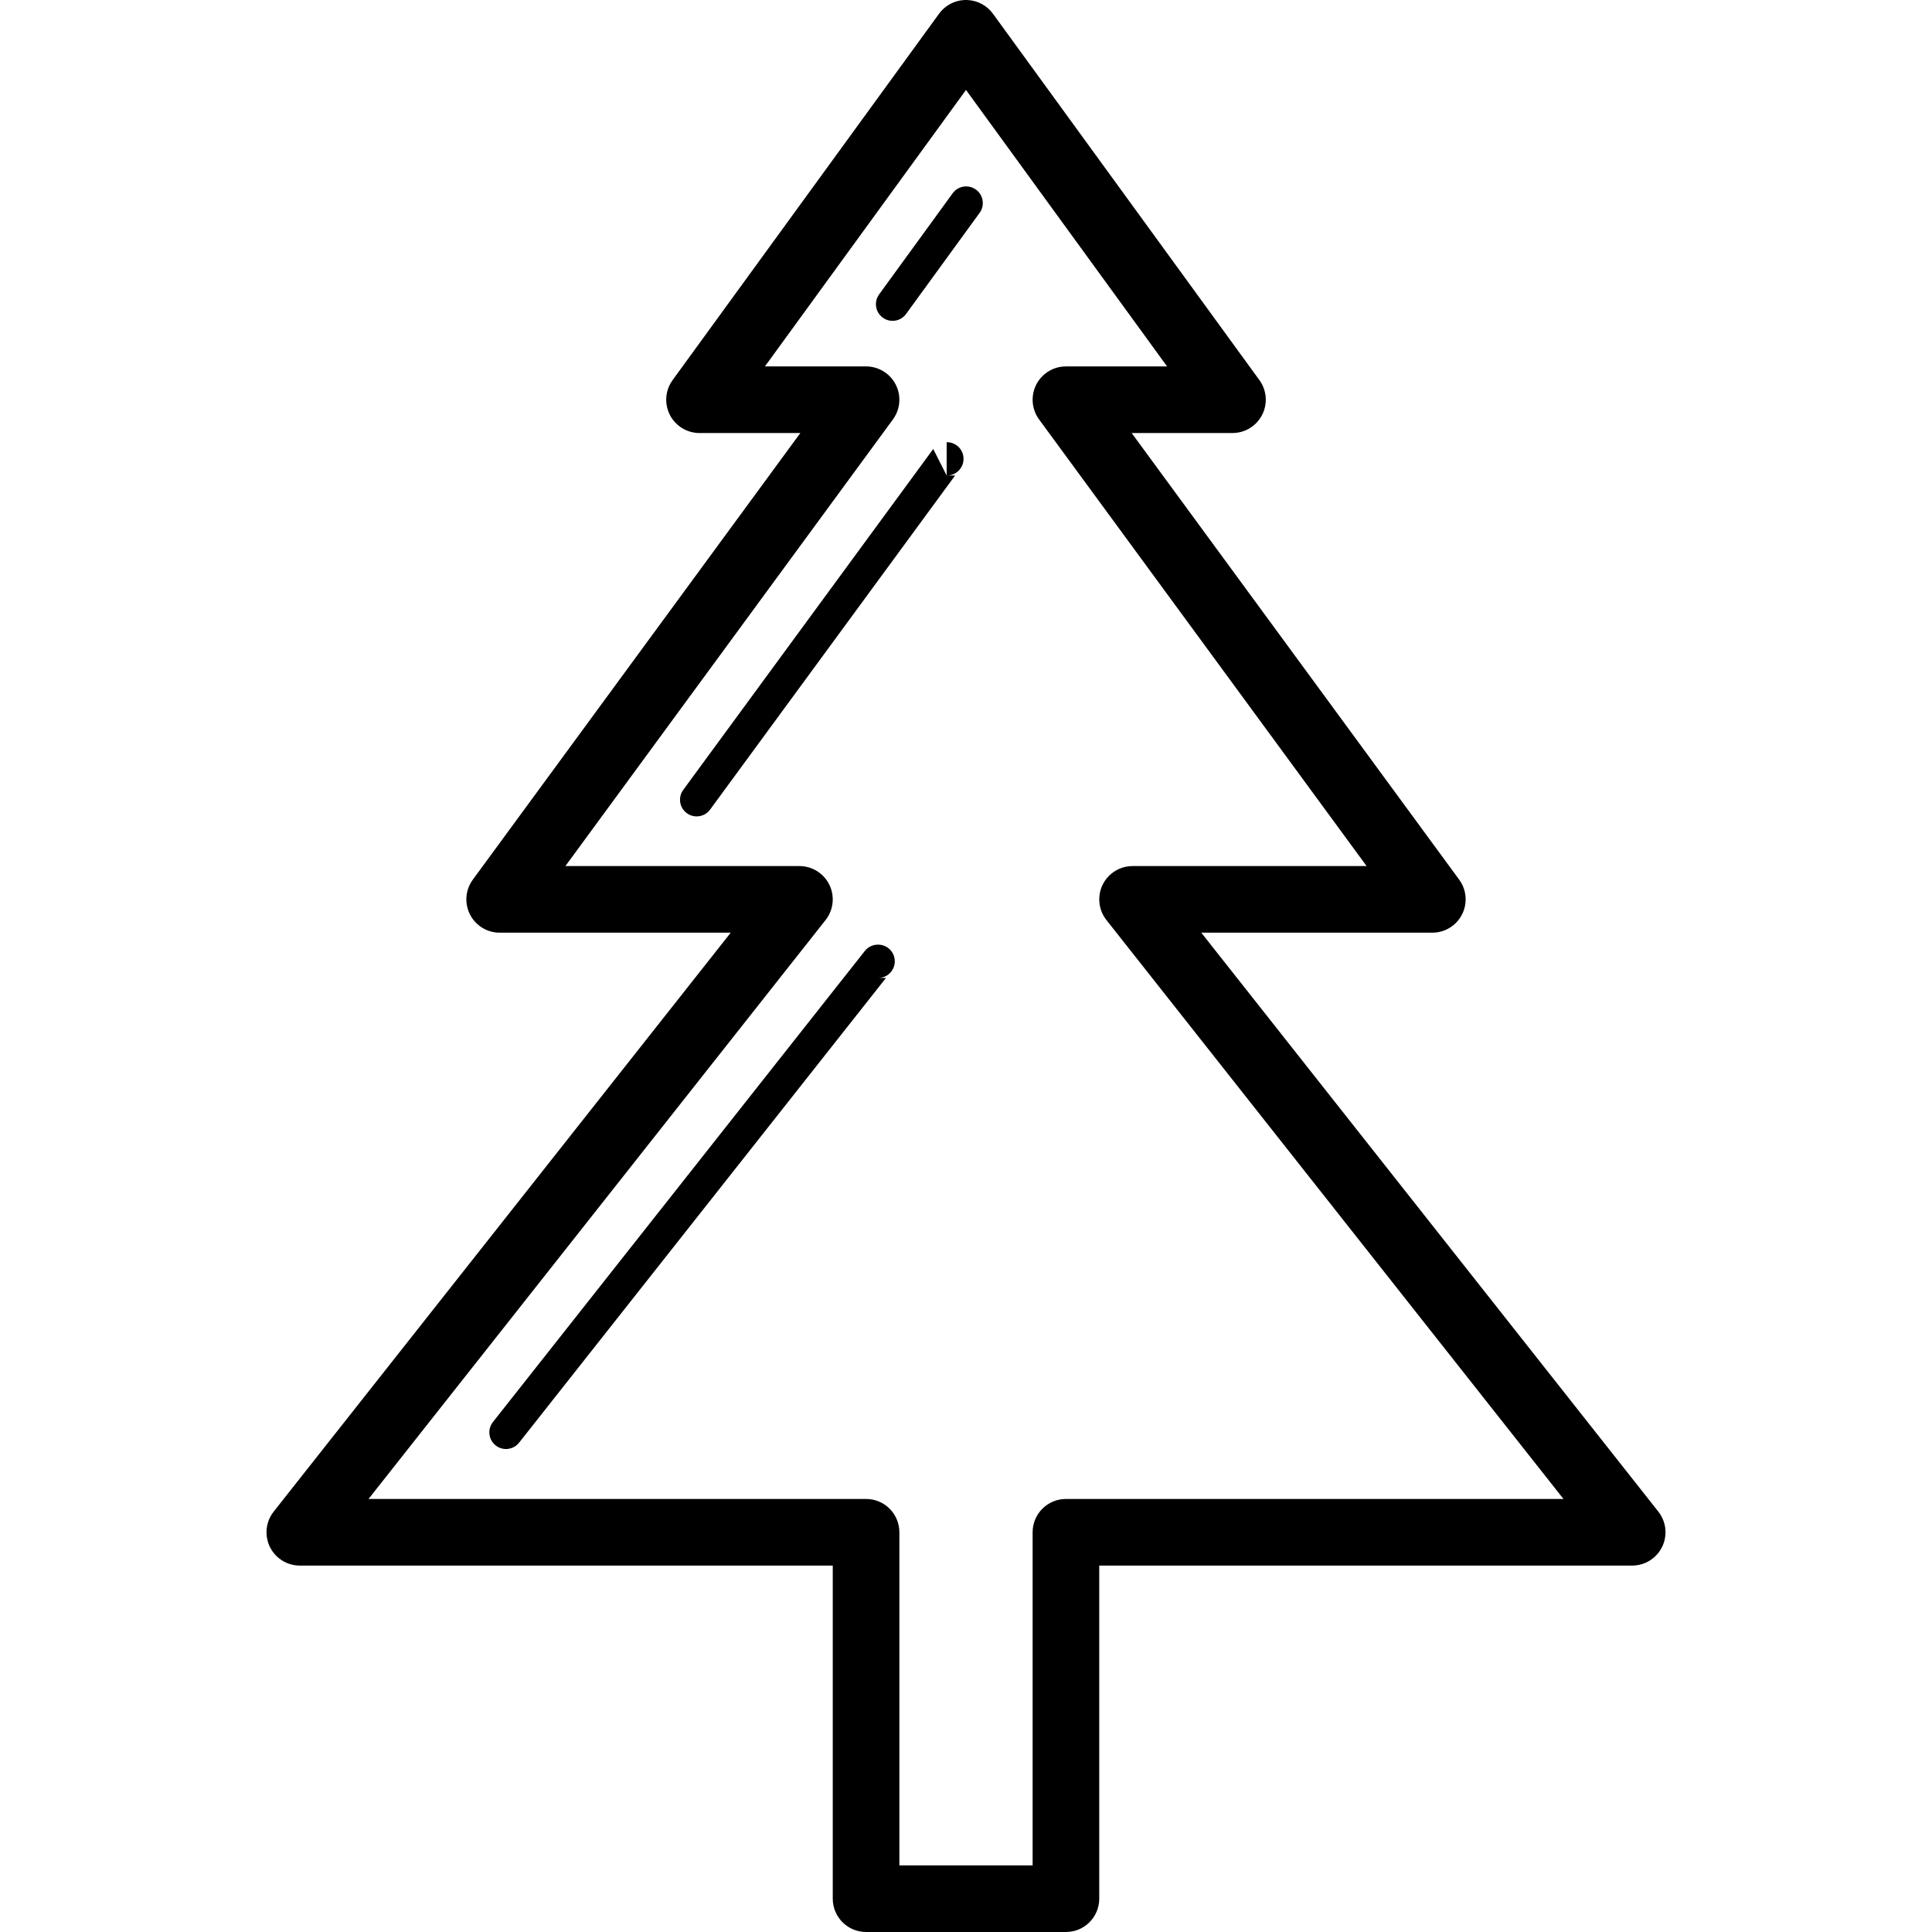 <?xml version="1.0" encoding="iso-8859-1"?>
<!-- Generator: Adobe Illustrator 18.1.1, SVG Export Plug-In . SVG Version: 6.00 Build 0)  -->
<svg version="1.1" id="Capa_1" xmlns="http://www.w3.org/2000/svg" xmlns:xlink="http://www.w3.org/1999/xlink" x="0px" y="0px"
	 viewBox="0 0 290 290" style="enable-background:new 0 0 290 290;" xml:space="preserve">
<g>
	<path id="rect29609" d="M145.209,0.004c-1.672-0.07-3.268,0.702-4.252,2.055l-40,55c-1.624,2.234-1.13,5.361,1.103,6.985
		C102.915,64.665,103.944,65,105,65h15.133l-49.164,67.043c-1.633,2.227-1.151,5.357,1.076,6.989C72.903,139.661,73.938,140,75,140
		h34.684l-68.607,86.902c-1.711,2.168-1.339,5.313,0.829,7.023C42.787,234.621,43.877,235,45,235h80v50c0,2.761,2.239,5,5,5h30
		c2.761,0,5-2.239,5-5v-50h80c2.762-0.001,5-2.241,4.998-5.003c0-1.123-0.379-2.213-1.075-3.095L180.317,140H215
		c2.762-0.001,5-2.24,4.999-5.002c0-1.063-0.339-2.098-0.968-2.955L169.868,65H185c2.762-0.001,5-2.24,4.999-5.002
		c0-1.056-0.335-2.085-0.956-2.94l-40-55C148.146,0.825,146.734,0.068,145.209,0.004z M145,13.5L175.182,55H160
		c-2.762,0.001-5,2.24-4.999,5.002c0,1.063,0.339,2.098,0.968,2.955L205.133,130H170c-2.762,0.001-5,2.241-4.998,5.003
		c0,1.123,0.379,2.213,1.075,3.095L234.684,225H160c-2.761,0-5,2.239-5,5v50h-20v-50c0-2.761-2.239-5-5-5H55.317l68.607-86.902
		c1.711-2.168,1.339-5.313-0.829-7.023c-0.882-0.696-1.972-1.074-3.095-1.075H84.868l49.164-67.043
		c1.633-2.227,1.151-5.357-1.076-6.989C132.098,55.34,131.063,55.001,130,55h-15.182L145,13.5z M145.055,27.979
		c-0.824-0.011-1.601,0.385-2.076,1.059l-10.994,15.115c-0.832,1.102-0.612,2.67,0.49,3.502c1.102,0.832,2.67,0.612,3.502-0.49
		c0.017-0.023,0.034-0.047,0.051-0.07l10.994-15.115c0.828-1.105,0.604-2.672-0.5-3.5C146.098,28.161,145.584,27.986,145.055,27.979
		z M142.096,66.375v5c1.381,0.02,2.516-1.084,2.535-2.465c0.02-1.381-1.084-2.516-2.465-2.535
		C142.143,66.375,142.12,66.375,142.096,66.375z M142.096,71.375l-2.016-3.979l-37.494,51.129c-0.839,1.097-0.63,2.666,0.467,3.505
		c1.097,0.839,2.666,0.63,3.505-0.467c0.02-0.026,0.04-0.053,0.059-0.081l36.746-50.107H142.096z M131.774,141.795
		c-0.765,0-1.489,0.35-1.963,0.951l-55.82,70.705c-0.857,1.083-0.673,2.656,0.41,3.512c1.083,0.857,2.656,0.673,3.512-0.41
		c0.001-0.001,0.002-0.003,0.003-0.004l55.068-69.754h-1.209c1.381,0.02,2.516-1.084,2.535-2.465
		c0.02-1.381-1.084-2.516-2.465-2.535c-0.024,0-0.047,0-0.071,0H131.774z"/>
</g>
<g>
</g>
<g>
</g>
<g>
</g>
<g>
</g>
<g>
</g>
<g>
</g>
<g>
</g>
<g>
</g>
<g>
</g>
<g>
</g>
<g>
</g>
<g>
</g>
<g>
</g>
<g>
</g>
<g>
</g>
</svg>
